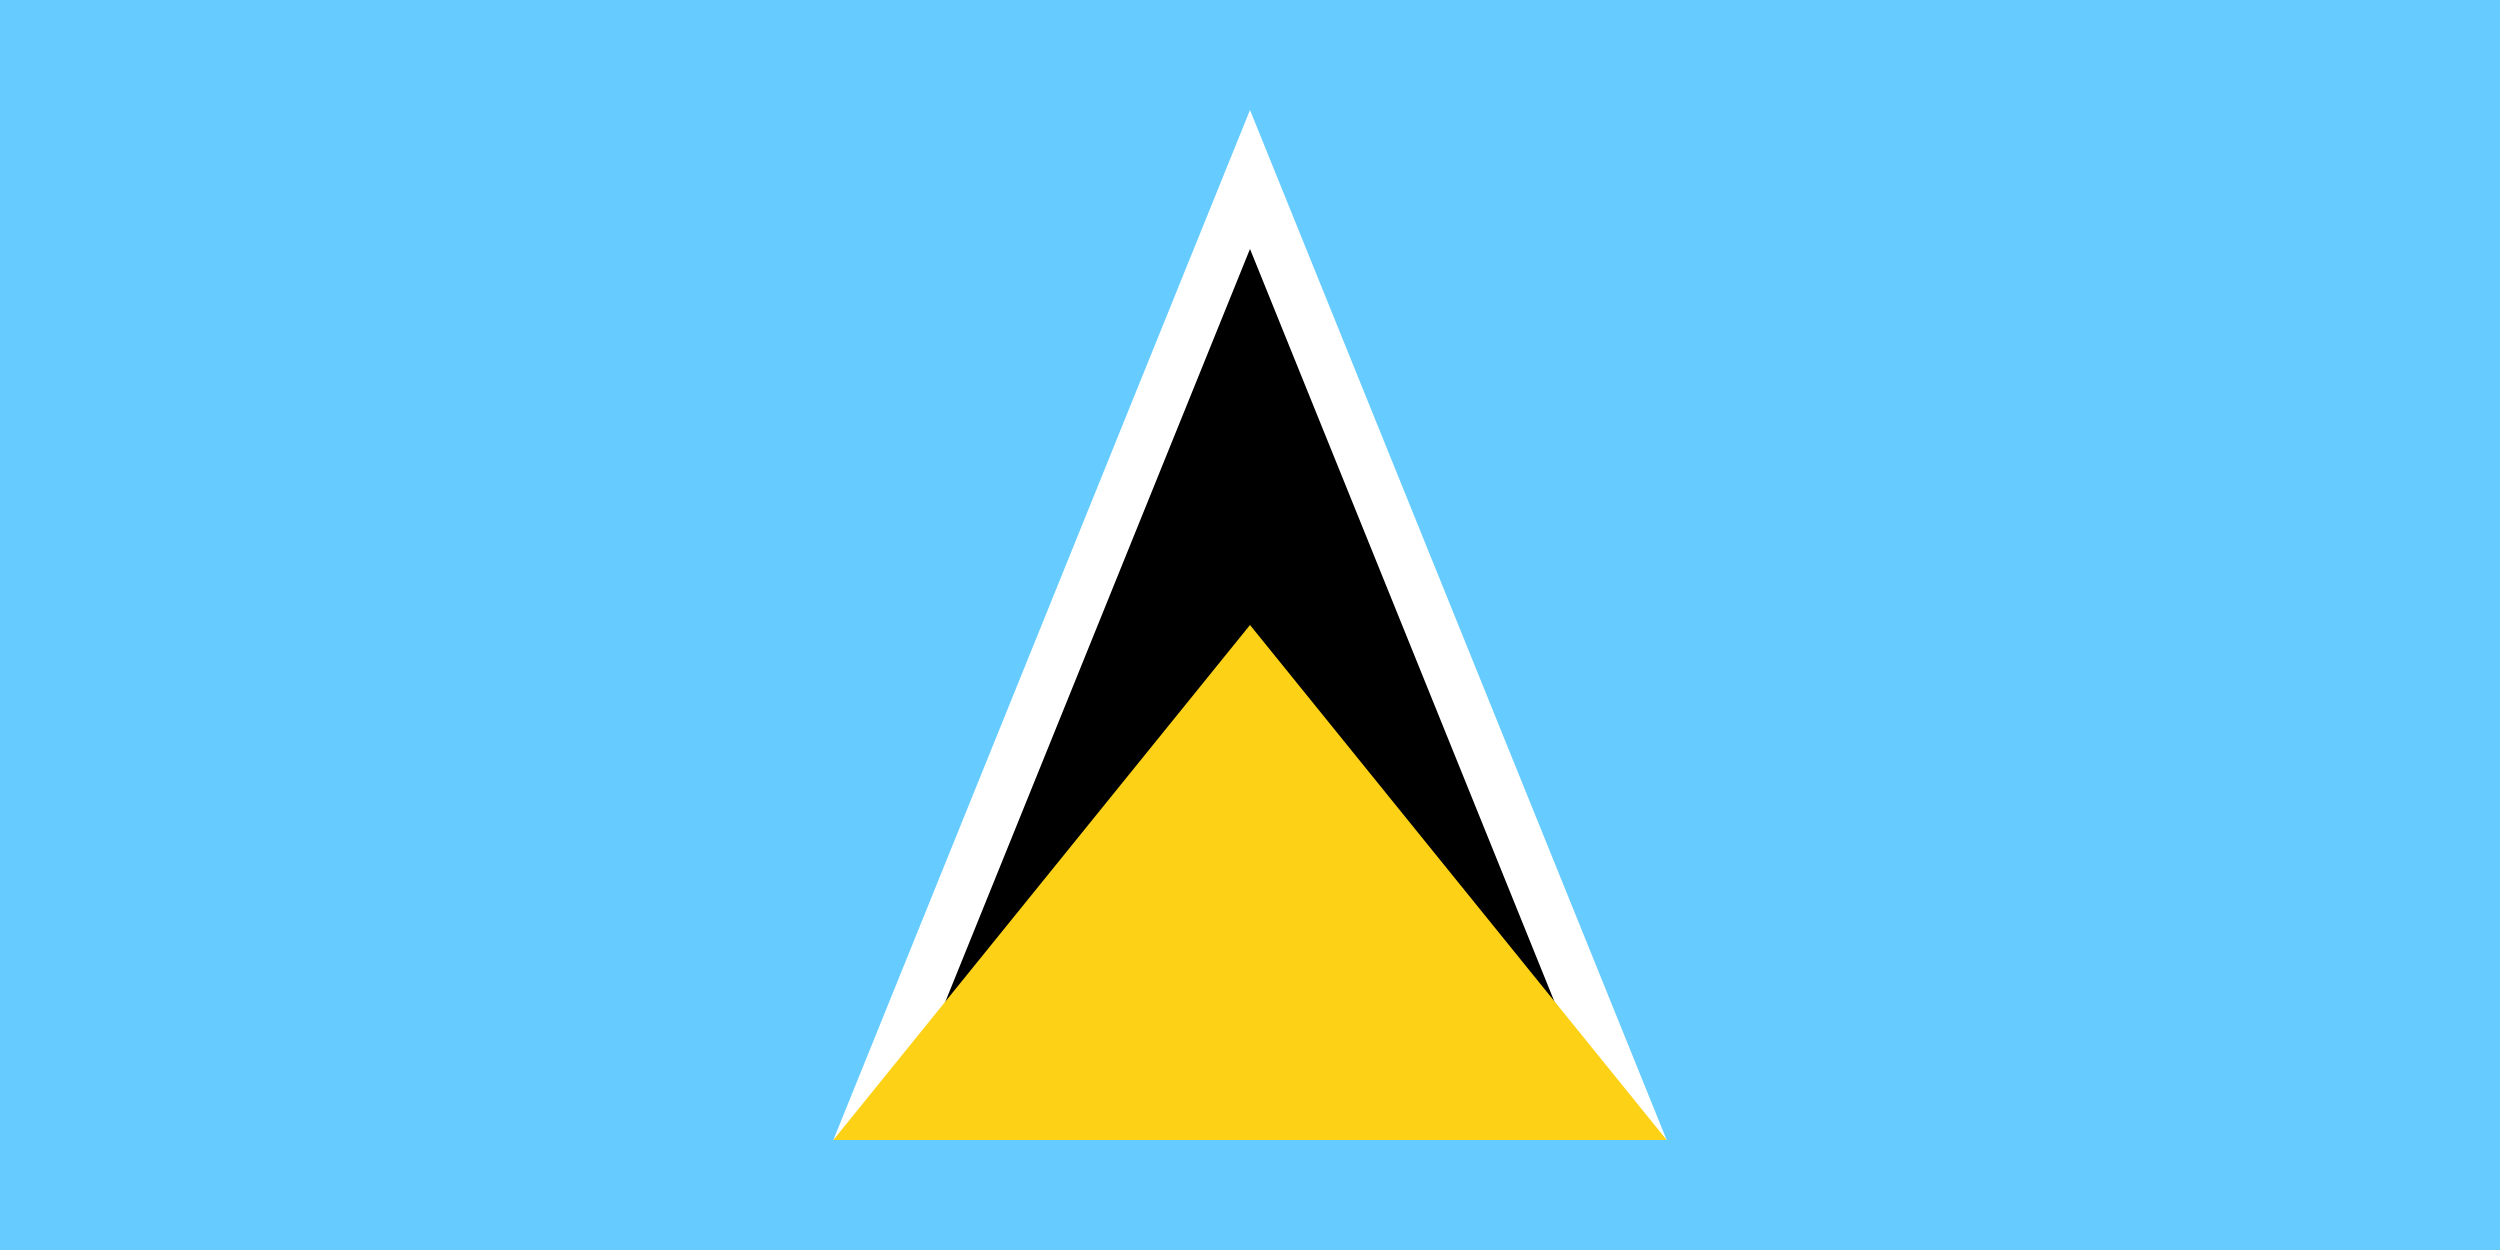 <svg height="600" viewBox="0 0 12 6" width="1200" xmlns="http://www.w3.org/2000/svg"><path d="m0 0h12v6h-12z" fill="#6cf"/><path d="m6 .528 2 4.944-2-.472-2 .472z" fill="#fff"/><path d="m6 1.195 1.539 3.805h-3.079z"/><path d="m6 3 2 2.472h-4z" fill="#fcd116"/></svg>
